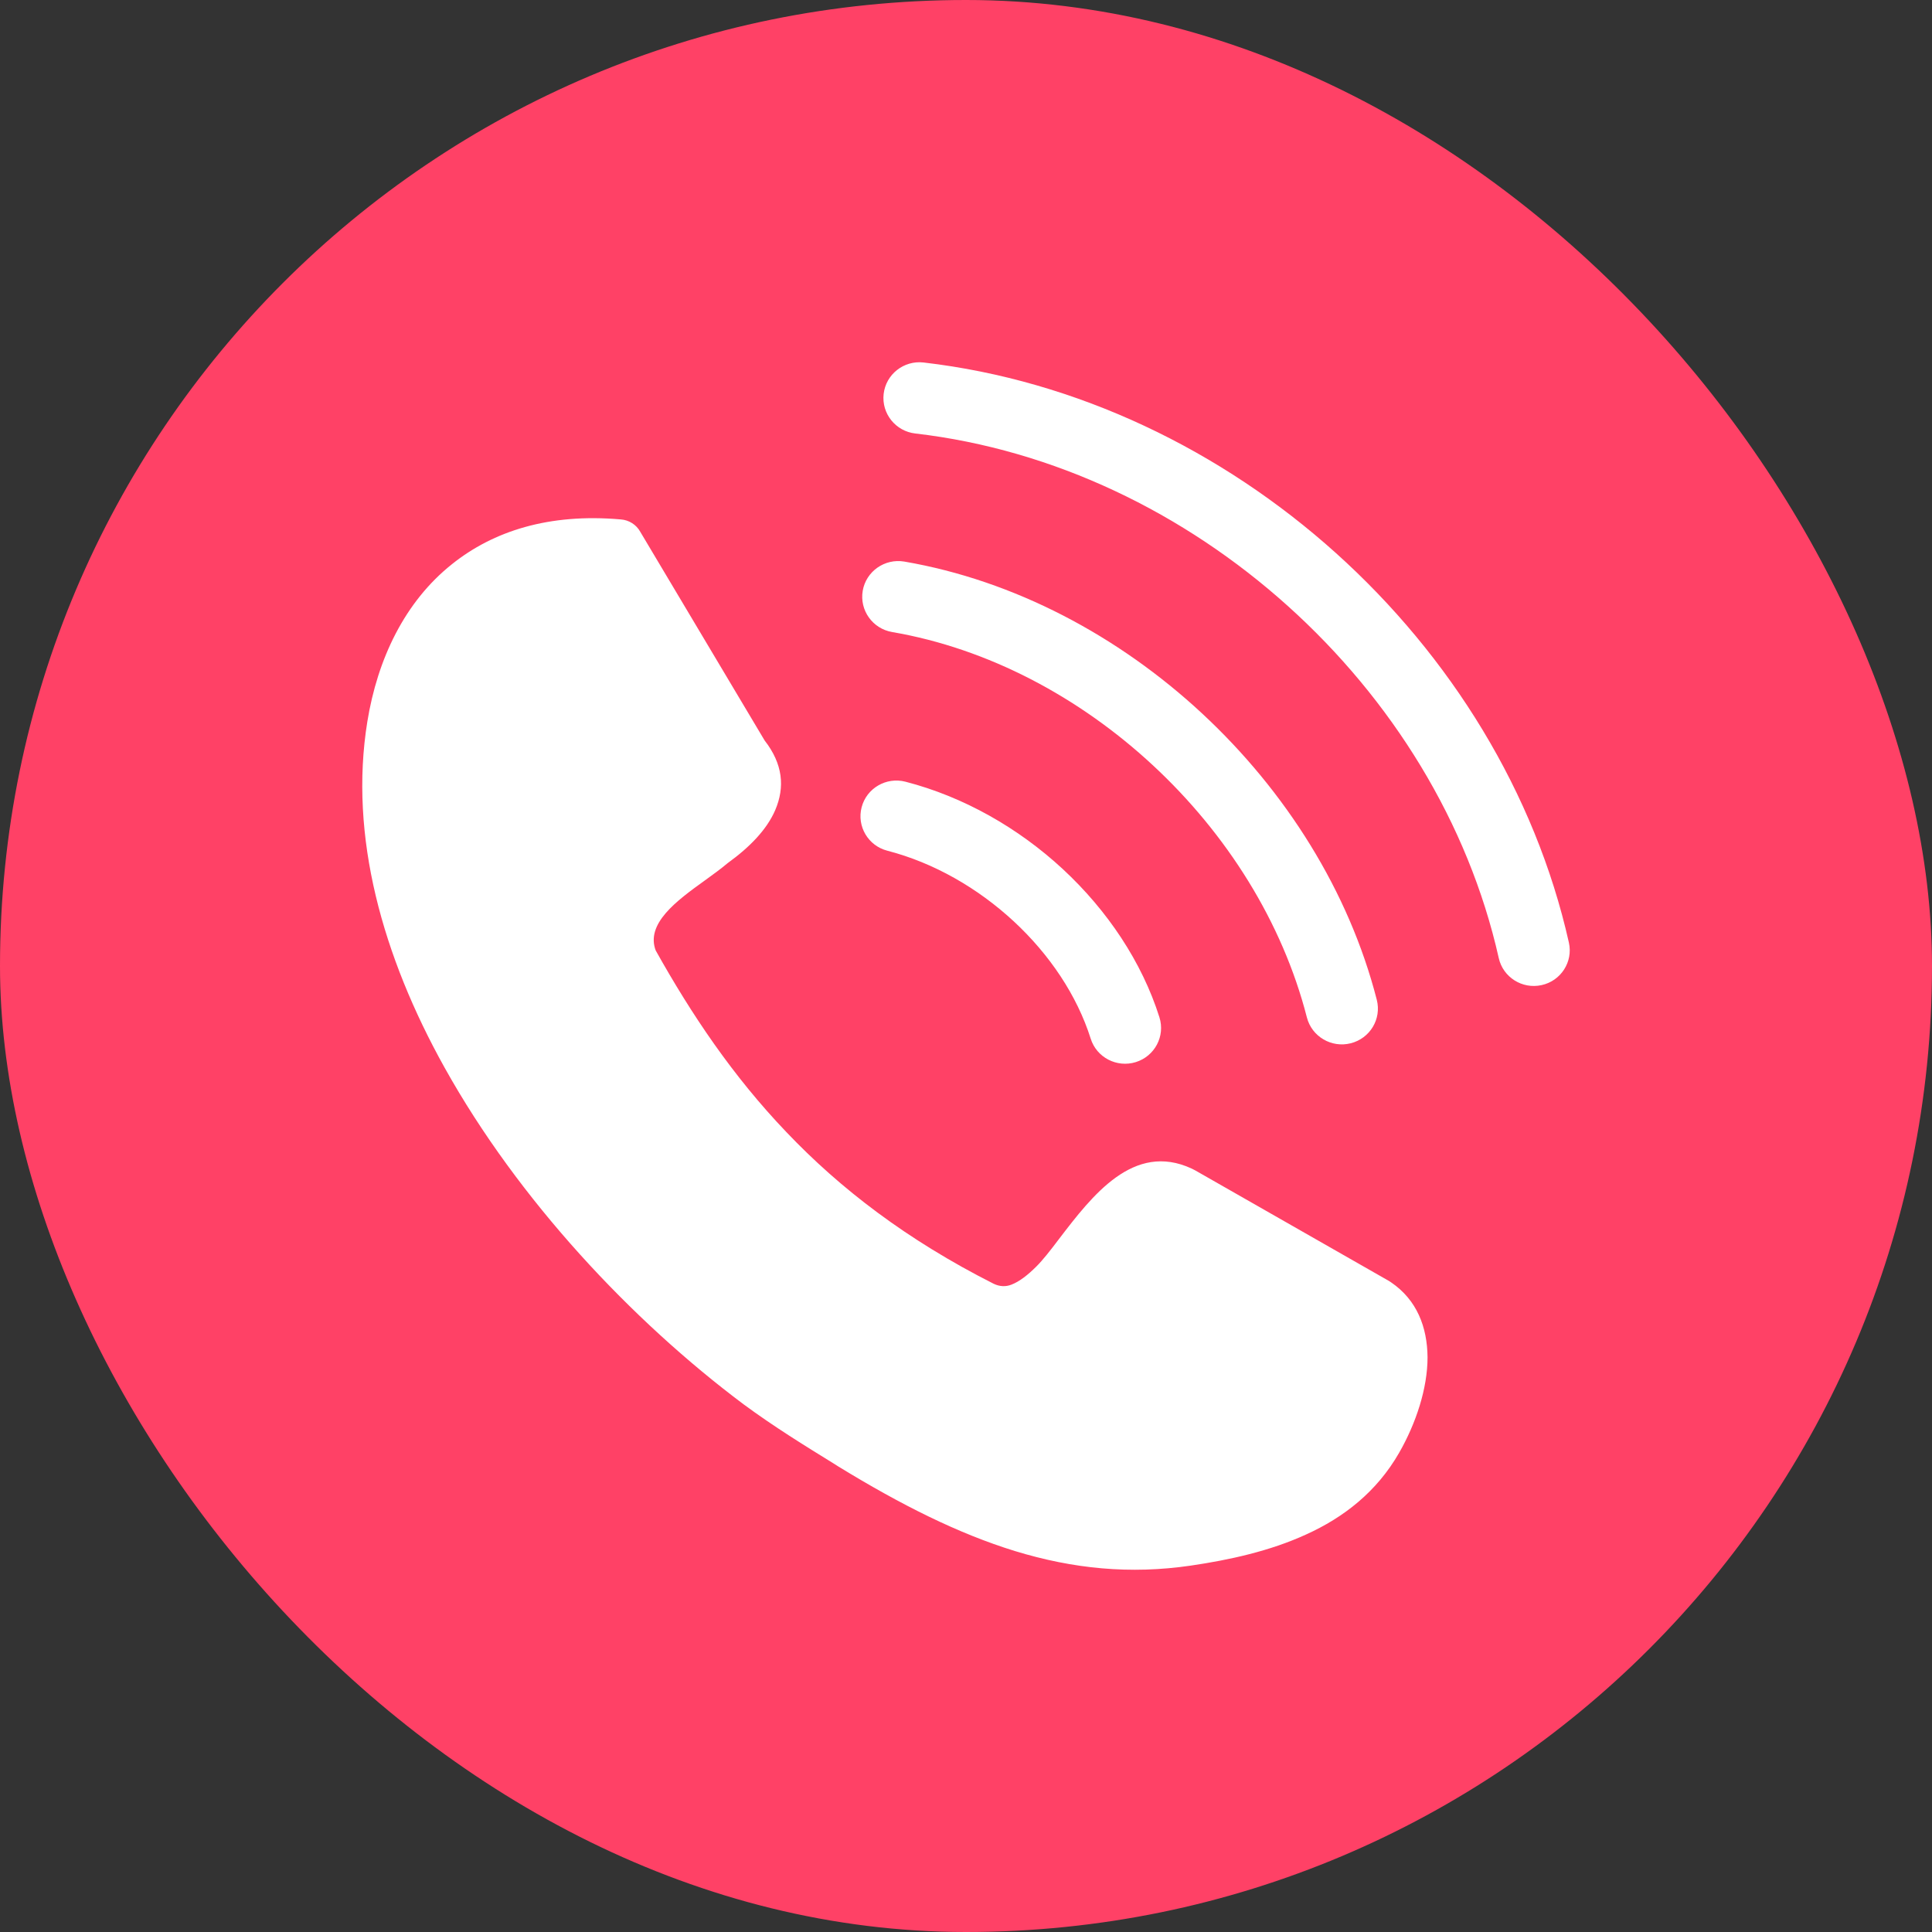 <svg width="48" height="48" viewBox="0 0 48 48" fill="none" xmlns="http://www.w3.org/2000/svg">
<rect x="0" y="0" width="48" height="48" fill="#333333" stroke="none"/>
<rect width="48" height="48" rx="24" fill="#FF4166"/>
<path d="M16.289 23.611C17.179 25.203 18.204 26.732 19.536 28.125C20.871 29.529 22.531 30.804 24.682 31.892C24.841 31.97 24.993 31.97 25.128 31.917C25.332 31.839 25.541 31.672 25.746 31.468C25.906 31.31 26.103 31.058 26.311 30.782C27.137 29.702 28.162 28.363 29.607 29.033C29.639 29.047 29.663 29.064 29.695 29.078L34.517 31.83C34.53 31.837 34.548 31.854 34.563 31.861C35.199 32.295 35.46 32.965 35.467 33.721C35.467 34.494 35.181 35.361 34.761 36.094C34.206 37.061 33.387 37.701 32.443 38.127C31.546 38.537 30.546 38.756 29.585 38.897C28.076 39.118 26.663 38.977 25.218 38.536C23.804 38.101 22.382 37.386 20.826 36.433L20.711 36.36C19.998 35.92 19.228 35.446 18.472 34.888C15.702 32.814 12.883 29.821 11.047 26.527C9.506 23.762 8.666 20.777 9.126 17.931C9.379 16.371 10.054 14.952 11.23 14.016C12.254 13.197 13.636 12.748 15.423 12.905C15.629 12.919 15.812 13.038 15.907 13.212L18.997 18.397C19.45 18.979 19.506 19.554 19.259 20.13C19.053 20.604 18.641 21.038 18.076 21.446C17.91 21.587 17.711 21.73 17.504 21.88C16.812 22.378 16.027 22.952 16.296 23.628L16.289 23.611ZM22.047 21.136C21.57 21.014 21.283 20.53 21.407 20.056C21.53 19.583 22.018 19.298 22.495 19.421C23.943 19.795 25.304 20.572 26.405 21.592C27.513 22.619 28.372 23.901 28.806 25.276C28.953 25.744 28.689 26.242 28.218 26.388C27.747 26.534 27.244 26.272 27.098 25.805C26.758 24.729 26.075 23.714 25.187 22.891C24.292 22.062 23.198 21.434 22.047 21.136ZM22.166 15.703C21.679 15.621 21.352 15.161 21.434 14.678C21.517 14.195 21.98 13.87 22.467 13.952C25.196 14.421 27.787 15.795 29.864 17.724C31.942 19.653 33.514 22.142 34.206 24.84C34.328 25.316 34.038 25.799 33.558 25.92C33.079 26.041 32.591 25.753 32.469 25.277C31.861 22.906 30.476 20.714 28.645 19.015C26.819 17.319 24.548 16.112 22.166 15.703ZM22.741 10.77C22.251 10.715 21.898 10.274 21.954 9.787C22.01 9.3 22.454 8.95 22.945 9.006C26.762 9.449 30.35 11.186 33.19 13.74C36.037 16.3 38.141 19.687 38.979 23.42C39.085 23.897 38.781 24.37 38.3 24.475C37.819 24.581 37.342 24.279 37.236 23.802C36.48 20.436 34.575 17.373 31.993 15.053C29.422 12.741 26.182 11.169 22.741 10.77Z" fill="white"/>
</svg>
